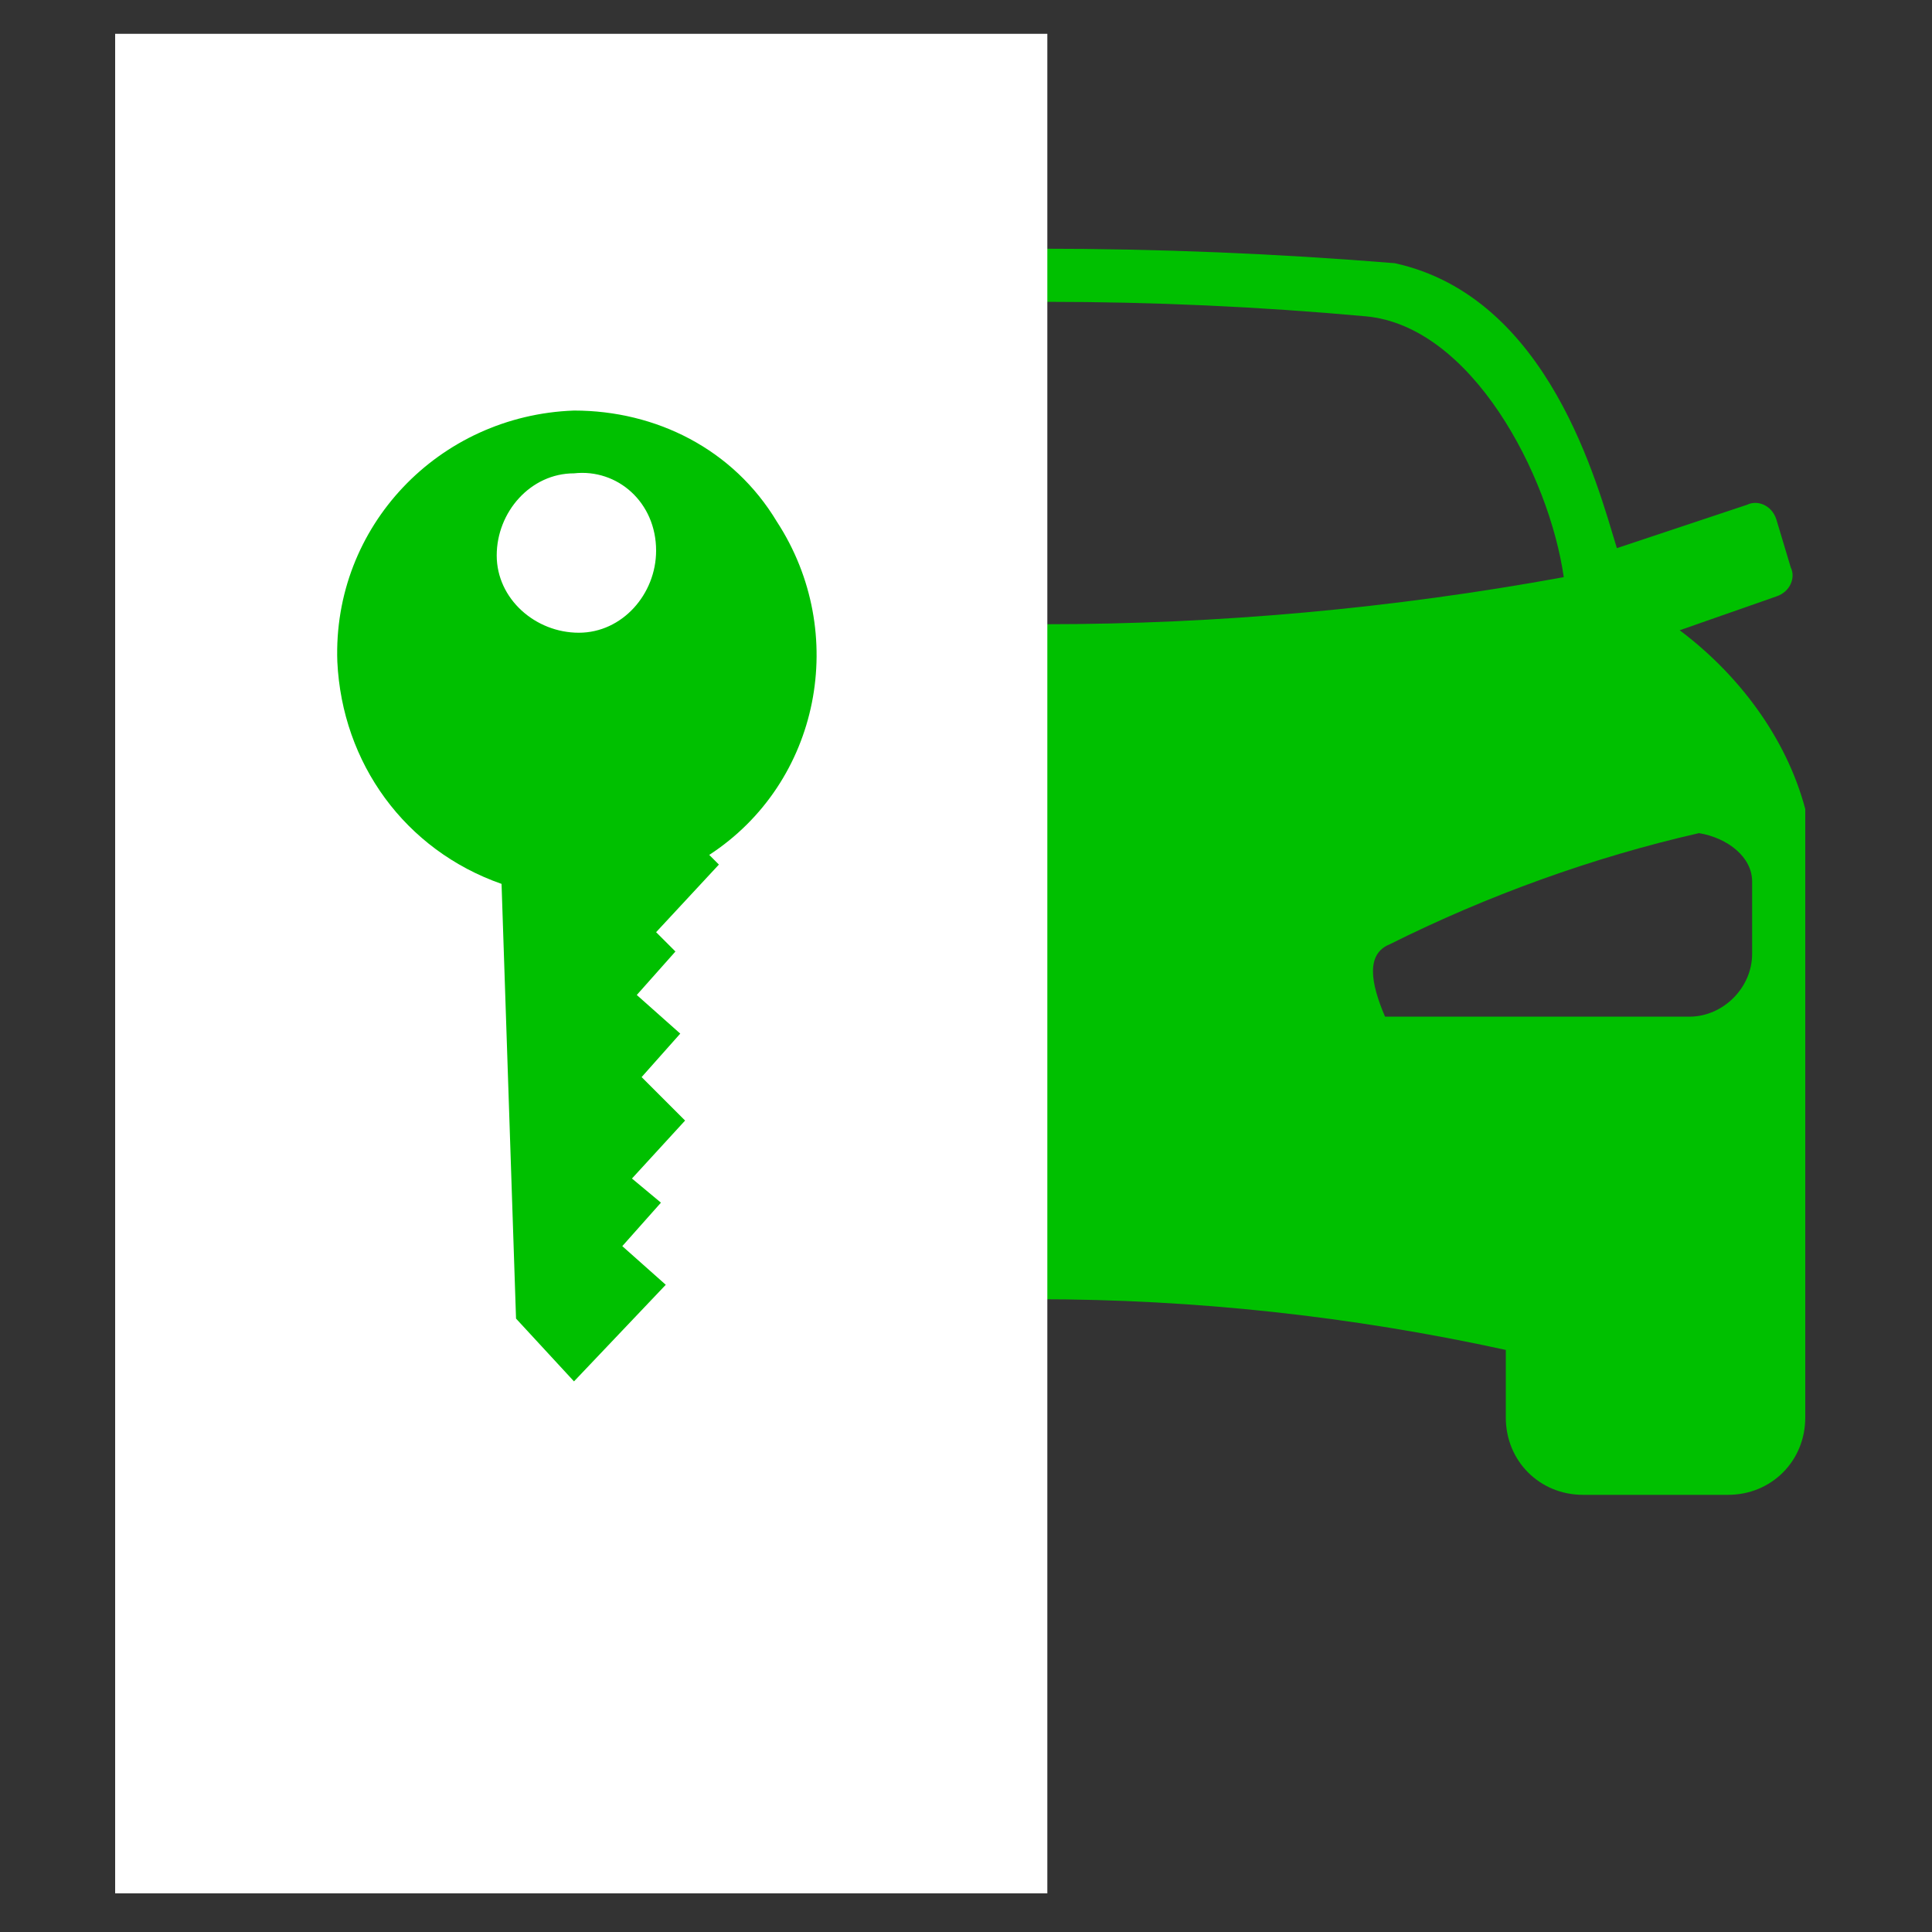<?xml version="1.0" encoding="utf-8"?>
<!-- Generator: Adobe Illustrator 27.9.0, SVG Export Plug-In . SVG Version: 6.00 Build 0)  -->
<svg version="1.1" id="Layer_1" xmlns="http://www.w3.org/2000/svg" xmlns:xlink="http://www.w3.org/1999/xlink" x="0px" y="0px"
	 viewBox="0 0 40 40" style="enable-background:new 0 0 40 40;" xml:space="preserve">
<rect x="0" y="0" width="40" height="40" fill="#333333" stroke="none"/>
<style type="text/css">
	.st0{fill-rule:evenodd;clip-rule:evenodd;fill:#00C000;}
	.st1{fill:#FFFFFF;}
	.st2{fill:#00C000;}
</style>
<g id="Group_1062" transform="translate(-1476.116 -116)">
	<g id="noun-car-1913715" transform="translate(1473.792 118.049)">
		<path id="Path_1518" class="st0" d="M8.1,14.7c0.4-1.5,1.3-2.8,2.5-3.7l-1.9-0.7c-0.2-0.1-0.4-0.4-0.3-0.6c0,0,0,0,0,0l0.3-1
			c0.1-0.2,0.4-0.4,0.6-0.3c0,0,0,0,0,0l2.7,0.9c0.4-1.3,1.4-5.2,4.6-5.9c4.8-0.4,9.7-0.4,14.6,0c3.2,0.7,4.2,4.6,4.6,5.9l2.7-0.9
			c0.2-0.1,0.5,0,0.6,0.3c0,0,0,0,0,0l0.3,1c0.1,0.2,0,0.5-0.3,0.6c0,0,0,0,0,0l-2,0.7c1.2,0.9,2.2,2.2,2.6,3.7v12.6
			c0,0.9-0.7,1.6-1.6,1.6h-3c-0.9,0-1.6-0.7-1.6-1.6v-1.4c-6.4-1.4-13-1.4-19.4,0v1.4c0,0.9-0.7,1.6-1.6,1.6h-3
			c-0.9,0-1.6-0.7-1.6-1.6V14.7z M17.3,4.5c-2.2,0.2-3.8,3.4-4.1,5.4c7.1,1.3,14.4,1.3,21.5,0c-0.3-2.1-1.9-5.2-4.1-5.4
			C26.2,4.1,21.8,4.1,17.3,4.5L17.3,4.5z M37.5,15.2c-2.2,0.5-4.4,1.3-6.4,2.3c-0.5,0.2-0.4,0.8-0.1,1.5h6.3c0.7,0,1.3-0.6,1.3-1.3
			v-1.5C38.6,15.7,38.1,15.3,37.5,15.2C37.5,15.2,37.5,15.2,37.5,15.2z M10.5,15.2c2.3,0.5,4.4,1.2,6.5,2.3c0.5,0.2,0.4,0.8,0.1,1.5
			h-6.3c-0.7,0-1.3-0.6-1.3-1.3v-1.5C9.4,15.7,9.9,15.3,10.5,15.2C10.5,15.2,10.5,15.2,10.5,15.2L10.5,15.2z"/>
	</g>
	<g id="Group_1061" transform="translate(584)">
		<rect id="Rectangle_323" x="894.5" y="116.7" class="st1" width="19.3" height="38.5"/>
		<path id="noun-key-138450" class="st2" d="M904,124.5L904,124.5c-2.8,0.1-5,2.4-4.9,5.2c0.1,2.1,1.4,3.9,3.4,4.6l0.3,9l1.2,1.3
			l1.9-2l-0.9-0.8l0.8-0.9l-0.6-0.5l1.1-1.2l-0.9-0.9l0.8-0.9l-0.9-0.8l0.8-0.9l-0.4-0.4l1.3-1.4l-0.2-0.2c2.3-1.5,2.9-4.6,1.4-6.9
			C907.3,125.3,905.7,124.5,904,124.5z M905.7,127.4c0,0.9-0.7,1.7-1.6,1.7c0,0,0,0,0,0c-0.9,0-1.7-0.7-1.7-1.6
			c0-0.9,0.7-1.7,1.6-1.7C904.9,125.7,905.7,126.4,905.7,127.4C905.7,127.4,905.7,127.4,905.7,127.4L905.7,127.4z"/>
	</g>
</g>
<rect x="-66.3" y="-3.9" class="st2" width="53.2" height="53.2"/>
</svg>
